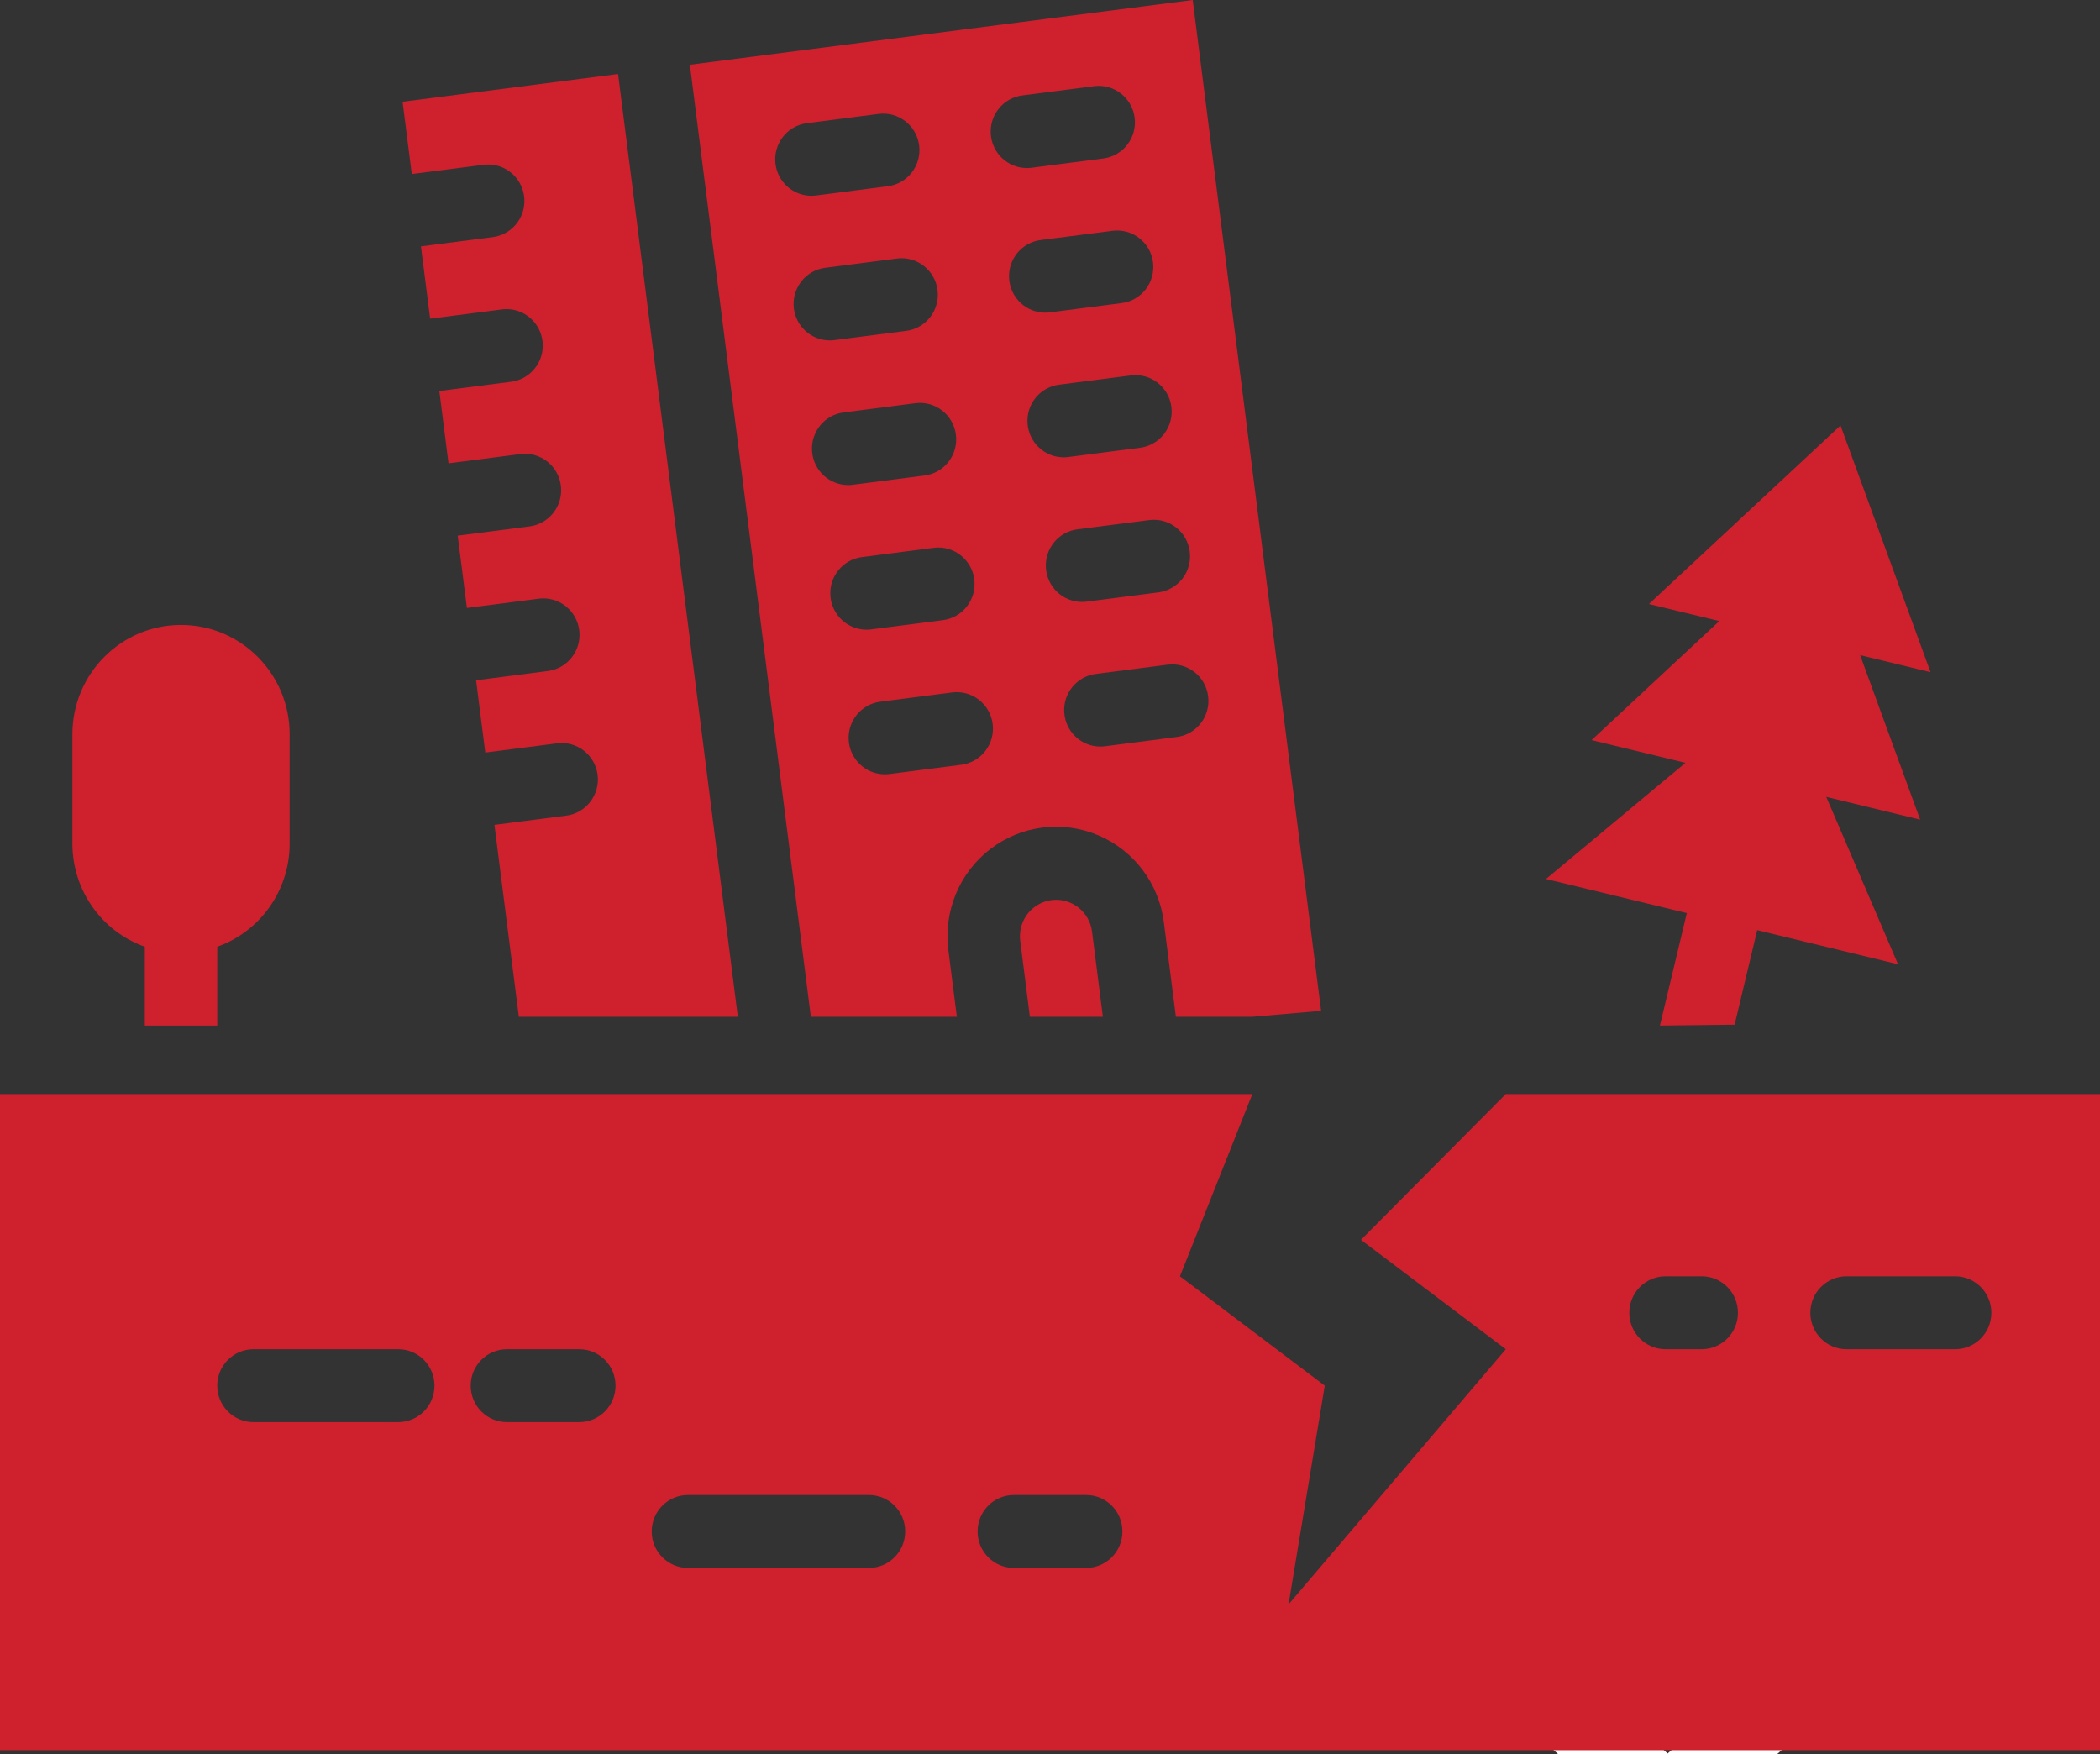<?xml version="1.0" encoding="UTF-8"?>
<svg width="85px" height="71px" viewBox="0 0 85 71" version="1.1" xmlns="http://www.w3.org/2000/svg" xmlns:xlink="http://www.w3.org/1999/xlink">
    <rect x="0" y="0" width="85" height="71" fill="#333333" stroke="none"/>
    <!-- Generator: Sketch 63.1 (92452) - https://sketch.com -->
    <title>Home.Buildings- 2</title>
    <desc>Created with Sketch.</desc>
    <g id="Home.Buildings--2" stroke="none" stroke-width="1" fill="none" fill-rule="evenodd">
        <line x1="62" y1="78" x2="73" y2="68" id="Line" stroke="#FFFFFF" stroke-width="3" stroke-linecap="round" stroke-linejoin="round"></line>
        <line x1="62" y1="78" x2="73" y2="68" id="Line-Copy" stroke="#FFFFFF" stroke-width="3" stroke-linecap="round" stroke-linejoin="round" transform="translate(67.5, 73) scale(-1, 1) translate(-67.5, -73) "></line>
        <g id="earthquake" fill="#CF202E" fill-rule="nonzero">
            <path d="M43.645,36.728 C43.176,36.363 42.535,36.318 42.02,36.615 C41.506,36.911 41.22,37.491 41.295,38.083 L41.685,41.155 L44.64,41.155 L44.202,37.708 C44.154,37.32 43.953,36.967 43.645,36.728 L43.645,36.728 Z" id="Path"></path>
            <path d="M19.574,6.67 C20.093,6.604 20.609,6.821 20.926,7.24 C21.243,7.659 21.314,8.217 21.112,8.704 C20.91,9.19 20.465,9.53 19.946,9.597 L17.038,9.972 L17.41,12.899 L20.318,12.524 C20.837,12.457 21.352,12.674 21.67,13.094 C21.987,13.513 22.058,14.071 21.856,14.557 C21.653,15.043 21.209,15.384 20.69,15.451 L17.782,15.825 L18.154,18.752 L21.061,18.378 C21.581,18.311 22.096,18.528 22.413,18.947 C22.731,19.367 22.801,19.925 22.599,20.411 C22.397,20.897 21.953,21.238 21.433,21.305 L18.526,21.679 L18.898,24.606 L21.805,24.231 C22.608,24.128 23.342,24.699 23.445,25.507 C23.548,26.316 22.98,27.055 22.177,27.158 L19.27,27.533 L19.642,30.459 L22.549,30.085 C23.352,29.982 24.086,30.553 24.189,31.361 C24.291,32.169 23.724,32.908 22.921,33.012 L20.013,33.386 L21.001,41.155 L29.865,41.155 L25.017,2.995 L16.295,4.118 L16.667,7.045 L19.574,6.67 Z" id="Path"></path>
            <path d="M38.73,41.155 L38.387,38.457 C38.185,36.887 38.831,35.327 40.081,34.367 C41.332,33.407 42.997,33.193 44.447,33.805 C45.898,34.417 46.913,35.763 47.109,37.334 L47.595,41.155 L50.697,41.155 L53.474,40.914 L48.276,-5.24140615e-15 L27.923,2.621 L32.82,41.155 L38.73,41.155 Z M48.901,28.179 C48.95,28.567 48.845,28.959 48.607,29.268 C48.369,29.578 48.019,29.78 47.633,29.829 L44.726,30.204 C44.664,30.212 44.601,30.216 44.538,30.216 C43.765,30.216 43.124,29.61 43.076,28.833 C43.027,28.056 43.587,27.374 44.355,27.277 L47.262,26.902 C48.065,26.799 48.799,27.371 48.901,28.179 L48.901,28.179 Z M48.157,22.325 C48.207,22.713 48.101,23.105 47.863,23.415 C47.625,23.724 47.275,23.926 46.89,23.976 L43.982,24.35 C43.92,24.358 43.857,24.362 43.794,24.362 C43.021,24.361 42.382,23.756 42.334,22.979 C42.285,22.202 42.844,21.521 43.611,21.423 L46.518,21.049 C47.321,20.946 48.055,21.517 48.157,22.326 L48.157,22.325 Z M47.414,16.471 C47.463,16.86 47.357,17.252 47.119,17.561 C46.882,17.871 46.531,18.073 46.146,18.122 L43.239,18.497 C43.176,18.505 43.114,18.509 43.051,18.509 C42.278,18.508 41.638,17.902 41.59,17.126 C41.541,16.349 42.101,15.668 42.867,15.57 L45.775,15.195 C46.578,15.092 47.311,15.664 47.414,16.472 L47.414,16.471 Z M46.67,10.618 C46.719,11.006 46.613,11.398 46.376,11.708 C46.138,12.017 45.788,12.219 45.402,12.268 L42.495,12.643 C42.433,12.651 42.37,12.655 42.307,12.655 C41.533,12.655 40.893,12.049 40.845,11.272 C40.796,10.495 41.356,9.813 42.124,9.716 L45.031,9.342 C45.834,9.239 46.567,9.81 46.67,10.618 L46.67,10.618 Z M41.379,3.863 L44.286,3.488 C45.089,3.385 45.823,3.956 45.926,4.765 C46.029,5.573 45.461,6.312 44.658,6.415 L41.751,6.79 C41.689,6.798 41.626,6.802 41.563,6.802 C40.79,6.801 40.151,6.195 40.102,5.419 C40.054,4.642 40.613,3.961 41.38,3.863 L41.379,3.863 Z M40.179,29.302 C40.282,30.11 39.714,30.849 38.911,30.953 L36.004,31.327 C35.942,31.335 35.879,31.339 35.816,31.339 C35.042,31.34 34.4,30.735 34.352,29.957 C34.303,29.179 34.864,28.497 35.632,28.4 L38.539,28.026 C38.925,27.976 39.314,28.083 39.622,28.322 C39.929,28.561 40.13,28.914 40.179,29.302 Z M39.435,23.448 C39.485,23.837 39.379,24.229 39.141,24.538 C38.903,24.848 38.553,25.05 38.168,25.099 L35.26,25.474 C35.198,25.482 35.135,25.486 35.072,25.486 C34.299,25.485 33.659,24.88 33.61,24.103 C33.562,23.325 34.122,22.644 34.889,22.547 L37.797,22.172 C38.599,22.069 39.333,22.641 39.435,23.448 L39.435,23.448 Z M38.691,17.595 C38.741,17.983 38.635,18.375 38.397,18.685 C38.16,18.994 37.809,19.196 37.424,19.246 L34.516,19.62 C34.454,19.628 34.391,19.632 34.329,19.632 C33.556,19.631 32.916,19.026 32.868,18.249 C32.819,17.472 33.379,16.791 34.145,16.693 L37.053,16.319 C37.855,16.216 38.589,16.787 38.691,17.595 L38.691,17.595 Z M31.389,6.637 C31.34,6.248 31.446,5.856 31.684,5.547 C31.921,5.237 32.271,5.036 32.657,4.986 L35.564,4.611 C36.367,4.508 37.101,5.08 37.204,5.888 C37.307,6.696 36.739,7.435 35.936,7.538 L33.029,7.913 C32.967,7.921 32.904,7.925 32.841,7.925 C32.104,7.924 31.483,7.372 31.389,6.637 L31.389,6.637 Z M32.133,12.49 C32.084,12.102 32.19,11.71 32.427,11.4 C32.665,11.091 33.015,10.889 33.401,10.839 L36.308,10.465 C37.111,10.362 37.845,10.933 37.948,11.741 C38.051,12.55 37.483,13.289 36.68,13.392 L33.773,13.766 C33.71,13.774 33.648,13.778 33.585,13.778 C32.848,13.777 32.227,13.226 32.133,12.49 L32.133,12.49 Z" id="Shape"></path>
            <path d="M70.211,41.475 L71.125,37.648 L76.825,39.028 L73.921,32.254 L77.721,33.174 L75.291,26.516 L78.141,27.206 L74.497,17.22 L66.741,24.447 L69.591,25.137 L64.421,29.955 L68.221,30.875 L62.576,35.577 L68.276,36.957 L67.188,41.509 L70.211,41.475 Z M8.793,41.51 L8.793,38.319 C10.55,37.694 11.724,36.022 11.724,34.146 L11.724,29.72 C11.724,27.276 9.756,25.294 7.328,25.294 C4.899,25.294 2.931,27.276 2.931,29.72 L2.931,34.146 C2.931,36.022 4.106,37.694 5.862,38.319 L5.862,41.51 L8.793,41.51 Z" id="Shape"></path>
            <path d="M60.949,44.281 L55.087,50.182 L60.949,54.608 L52.156,64.935 L53.622,56.083 L47.76,51.657 L50.691,44.281 L0,44.281 L0,70.837 L85,70.837 L85,44.281 L60.949,44.281 Z M16.121,57.559 L10.259,57.559 C9.449,57.559 8.793,56.898 8.793,56.083 C8.793,55.269 9.449,54.608 10.259,54.608 L16.121,54.608 C16.93,54.608 17.586,55.269 17.586,56.083 C17.586,56.898 16.93,57.559 16.121,57.559 Z M23.448,57.559 L20.517,57.559 C19.708,57.559 19.052,56.898 19.052,56.083 C19.052,55.269 19.708,54.608 20.517,54.608 L23.448,54.608 C24.258,54.608 24.914,55.269 24.914,56.083 C24.914,56.898 24.258,57.559 23.448,57.559 Z M35.172,63.46 L27.845,63.46 C27.035,63.46 26.379,62.799 26.379,61.985 C26.379,61.17 27.035,60.509 27.845,60.509 L35.172,60.509 C35.982,60.509 36.638,61.17 36.638,61.985 C36.638,62.799 35.982,63.46 35.172,63.46 Z M43.966,63.46 L41.034,63.46 C40.225,63.46 39.569,62.799 39.569,61.985 C39.569,61.17 40.225,60.509 41.034,60.509 L43.966,60.509 C44.775,60.509 45.431,61.17 45.431,61.985 C45.431,62.799 44.775,63.46 43.966,63.46 Z M68.879,54.608 L67.414,54.608 C66.604,54.608 65.948,53.948 65.948,53.133 C65.948,52.318 66.604,51.657 67.414,51.657 L68.879,51.657 C69.689,51.657 70.345,52.318 70.345,53.133 C70.345,53.948 69.689,54.608 68.879,54.608 Z M79.138,54.608 L74.741,54.608 C73.932,54.608 73.276,53.948 73.276,53.133 C73.276,52.318 73.932,51.657 74.741,51.657 L79.138,51.657 C79.947,51.657 80.603,52.318 80.603,53.133 C80.603,53.948 79.947,54.608 79.138,54.608 Z" id="Shape"></path>
        </g>
    </g>
</svg>